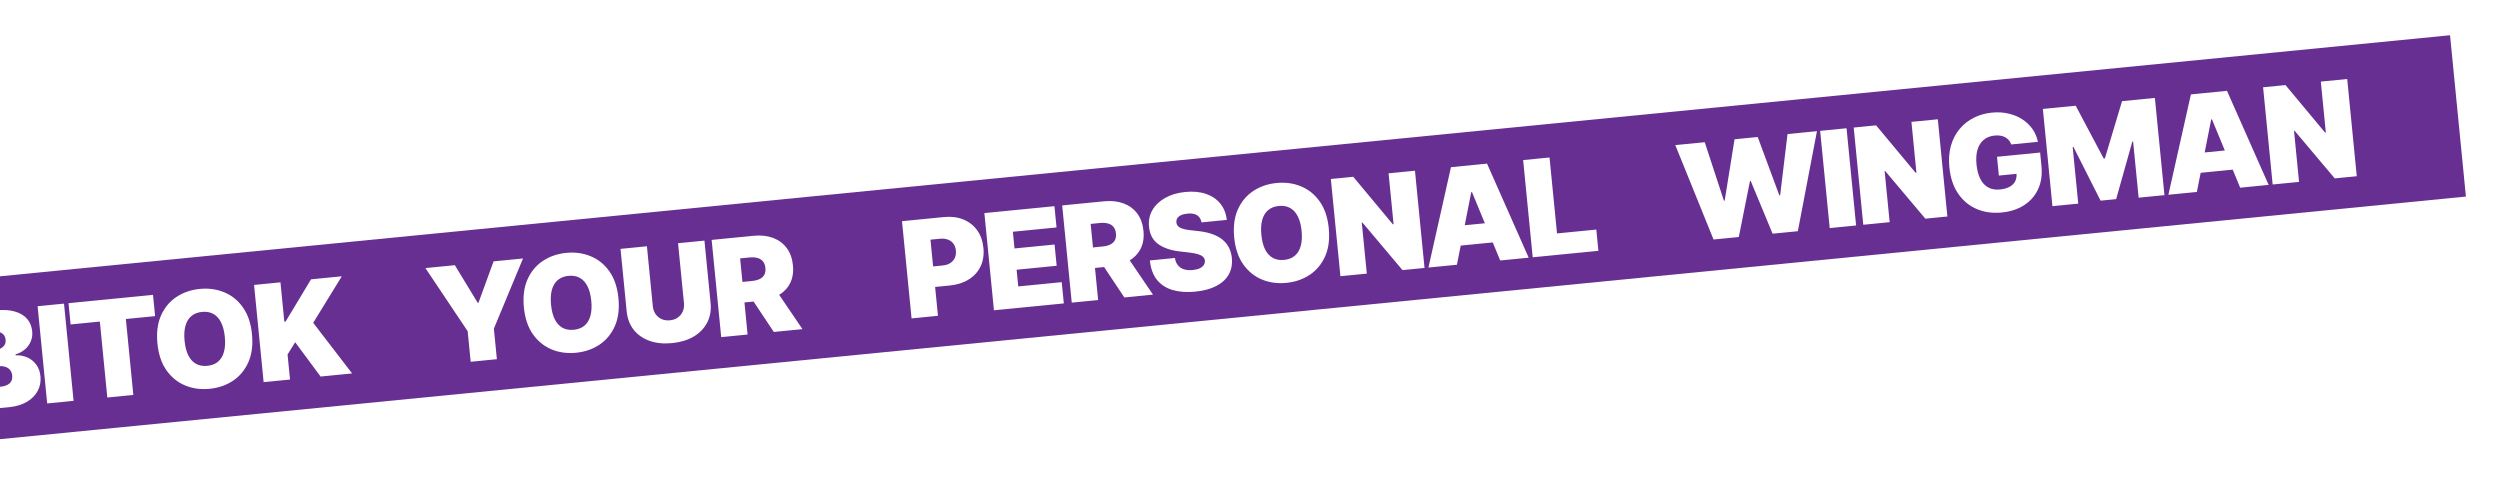 <svg width="948" height="191" viewBox="0 0 948 191" fill="none" xmlns="http://www.w3.org/2000/svg">
<g filter="url(#filter0_d_293_359)">
<rect width="1061.83" height="61.467" transform="translate(-147.129 123.167) rotate(-5.619)" fill="#672F92"/>
<path d="M-84.627 141.401C-84.841 140.211 -85.383 139.319 -86.253 138.726C-87.111 138.132 -88.35 137.915 -89.97 138.074C-91.002 138.176 -91.836 138.385 -92.471 138.702C-93.096 139.006 -93.543 139.383 -93.814 139.833C-94.085 140.284 -94.199 140.78 -94.158 141.321C-94.138 141.768 -94.021 142.162 -93.805 142.504C-93.579 142.833 -93.248 143.122 -92.812 143.37C-92.376 143.606 -91.83 143.806 -91.171 143.972C-90.513 144.137 -89.737 144.267 -88.843 144.361L-85.755 144.711C-83.673 144.942 -81.871 145.341 -80.349 145.906C-78.827 146.471 -77.557 147.188 -76.539 148.057C-75.522 148.914 -74.739 149.916 -74.19 151.061C-73.629 152.205 -73.273 153.479 -73.123 154.882C-72.897 157.307 -73.301 159.419 -74.335 161.217C-75.37 163.015 -76.96 164.462 -79.106 165.557C-81.24 166.652 -83.867 167.352 -86.987 167.659C-90.191 167.974 -93.034 167.775 -95.515 167.062C-97.984 166.348 -99.976 165.072 -101.489 163.234C-102.992 161.382 -103.901 158.915 -104.217 155.833L-94.713 154.898C-94.542 156.02 -94.166 156.94 -93.587 157.658C-93.007 158.377 -92.242 158.889 -91.291 159.195C-90.328 159.5 -89.211 159.59 -87.939 159.465C-86.871 159.36 -85.99 159.14 -85.296 158.805C-84.602 158.471 -84.091 158.051 -83.766 157.546C-83.44 157.042 -83.3 156.489 -83.347 155.888C-83.415 155.325 -83.649 154.851 -84.05 154.467C-84.441 154.069 -85.055 153.741 -85.892 153.485C-86.73 153.216 -87.848 152.998 -89.245 152.833L-92.995 152.402C-96.329 152.015 -99.019 151.087 -101.066 149.616C-103.102 148.132 -104.256 145.95 -104.527 143.068C-104.77 140.73 -104.347 138.622 -103.259 136.746C-102.161 134.857 -100.538 133.31 -98.391 132.105C-96.231 130.899 -93.694 130.153 -90.778 129.866C-87.802 129.573 -85.179 129.818 -82.909 130.6C-80.639 131.383 -78.827 132.622 -77.472 134.318C-76.107 136.001 -75.3 138.048 -75.051 140.459L-84.627 141.401ZM-62.133 164.778L-72.933 165.84L-64.392 127.779L-50.712 126.433L-34.917 162.1L-45.717 163.163L-56.409 137.244L-56.697 137.272L-62.133 164.778ZM-65.58 150.432L-45.276 148.435L-44.539 155.923L-64.844 157.92L-65.58 150.432ZM-33.394 161.951L-37.021 125.086L-21.037 123.514C-18.229 123.238 -15.834 123.384 -13.851 123.952C-11.857 124.519 -10.306 125.445 -9.198 126.729C-8.078 128.012 -7.426 129.59 -7.242 131.462C-7.109 132.818 -7.287 134.084 -7.777 135.259C-8.256 136.432 -8.992 137.45 -9.985 138.311C-10.98 139.16 -12.177 139.799 -13.577 140.227L-13.541 140.587C-11.952 140.491 -10.472 140.752 -9.103 141.368C-7.735 141.973 -6.603 142.885 -5.708 144.106C-4.813 145.314 -4.28 146.788 -4.109 148.528C-3.911 150.544 -4.262 152.39 -5.164 154.066C-6.053 155.741 -7.42 157.123 -9.263 158.213C-11.107 159.304 -13.366 159.98 -16.042 160.243L-33.394 161.951ZM-24.172 152.974L-19.492 152.514C-17.812 152.348 -16.583 151.912 -15.805 151.206C-15.027 150.487 -14.699 149.51 -14.821 148.274C-14.906 147.41 -15.176 146.697 -15.631 146.136C-16.086 145.575 -16.695 145.175 -17.457 144.935C-18.208 144.693 -19.093 144.623 -20.113 144.723L-24.938 145.198L-24.172 152.974ZM-25.547 139.006L-21.443 138.602C-20.567 138.516 -19.806 138.302 -19.161 137.96C-18.517 137.618 -18.034 137.17 -17.712 136.618C-17.38 136.052 -17.251 135.391 -17.326 134.635C-17.438 133.495 -17.931 132.665 -18.806 132.145C-19.683 131.614 -20.745 131.409 -21.993 131.532L-26.241 131.95L-25.547 139.006ZM4.818 120.97L8.444 157.835L-1.564 158.819L-5.19 121.955L4.818 120.97ZM7.319 128.866L6.525 120.802L38.565 117.65L39.359 125.714L28.271 126.805L31.104 155.605L21.24 156.576L18.407 127.776L7.319 128.866ZM76.097 132.568C76.501 136.672 76.044 140.213 74.725 143.19C73.405 146.155 71.461 148.497 68.892 150.216C66.321 151.922 63.368 152.94 60.032 153.268C56.672 153.599 53.565 153.171 50.71 151.986C47.866 150.788 45.508 148.863 43.635 146.212C41.774 143.548 40.643 140.176 40.241 136.096C39.837 131.992 40.289 128.458 41.597 125.494C42.916 122.517 44.854 120.176 47.413 118.47C49.982 116.751 52.946 115.727 56.306 115.396C59.642 115.068 62.738 115.496 65.593 116.681C68.446 117.855 70.81 119.773 72.683 122.436C74.556 125.087 75.694 128.464 76.097 132.568ZM65.801 133.581C65.584 131.373 65.107 129.542 64.37 128.088C63.644 126.621 62.673 125.553 61.456 124.885C60.25 124.204 58.819 123.945 57.163 124.108C55.507 124.271 54.148 124.804 53.086 125.709C52.035 126.6 51.29 127.836 50.852 129.418C50.425 130.987 50.32 132.875 50.537 135.083C50.754 137.291 51.226 139.129 51.952 140.596C52.689 142.05 53.66 143.118 54.866 143.799C56.083 144.467 57.519 144.719 59.175 144.556C60.831 144.393 62.185 143.866 63.236 142.975C64.298 142.071 65.043 140.835 65.47 139.266C65.908 137.684 66.019 135.789 65.801 133.581ZM80.514 150.744L76.887 113.88L86.895 112.896L88.361 127.8L88.865 127.75L98.487 111.755L110.151 110.608L99.31 128.249L114.066 147.443L102.114 148.619L92.474 135.61L89.587 140.256L90.522 149.76L80.514 150.744ZM141.864 107.488L153.024 106.39L161.697 120.658L161.985 120.629L167.712 104.945L178.872 103.847L167.822 130.451L168.963 142.043L159.027 143.02L157.886 131.428L141.864 107.488ZM215.058 118.897C215.462 123.001 215.005 126.542 213.686 129.519C212.366 132.484 210.422 134.826 207.853 136.545C205.282 138.252 202.329 139.269 198.993 139.597C195.633 139.928 192.526 139.5 189.671 138.315C186.827 137.117 184.469 135.192 182.597 132.541C180.735 129.877 179.604 126.505 179.202 122.425C178.799 118.321 179.251 114.787 180.558 111.823C181.877 108.846 183.815 106.505 186.374 104.799C188.943 103.08 191.907 102.056 195.267 101.725C198.603 101.397 201.699 101.825 204.554 103.011C207.407 104.184 209.771 106.102 211.644 108.765C213.517 111.416 214.655 114.793 215.058 118.897ZM204.762 119.91C204.545 117.702 204.068 115.871 203.331 114.417C202.605 112.95 201.634 111.882 200.417 111.214C199.211 110.533 197.781 110.274 196.125 110.437C194.469 110.6 193.109 111.134 192.047 112.038C190.996 112.929 190.251 114.165 189.813 115.747C189.386 117.316 189.281 119.204 189.498 121.412C189.716 123.62 190.187 125.458 190.913 126.925C191.65 128.379 192.621 129.447 193.827 130.128C195.044 130.796 196.48 131.048 198.136 130.885C199.792 130.722 201.146 130.195 202.197 129.304C203.259 128.4 204.004 127.164 204.431 125.595C204.869 124.013 204.98 122.118 204.762 119.91ZM237.664 98.063L247.672 97.078L249.996 120.694C250.272 123.502 249.839 125.999 248.697 128.183C247.565 130.354 245.861 132.115 243.582 133.466C241.303 134.805 238.585 135.629 235.429 135.94C232.249 136.253 229.411 135.975 226.914 135.106C224.417 134.225 222.401 132.83 220.869 130.921C219.347 128.998 218.448 126.633 218.171 123.825L215.848 100.209L225.856 99.225L228.094 121.977C228.207 123.117 228.559 124.112 229.152 124.962C229.743 125.801 230.507 126.428 231.445 126.845C232.395 127.26 233.439 127.412 234.579 127.3C235.731 127.187 236.727 126.834 237.565 126.243C238.403 125.652 239.031 124.887 239.448 123.949C239.863 123 240.015 121.955 239.903 120.815L237.664 98.063ZM254.028 133.674L250.401 96.81L266.313 95.245C269.049 94.975 271.492 95.238 273.642 96.032C275.792 96.826 277.529 98.103 278.854 99.863C280.178 101.623 280.969 103.811 281.226 106.427C281.486 109.067 281.117 111.351 280.119 113.278C279.133 115.205 277.63 116.734 275.609 117.866C273.6 118.996 271.191 119.7 268.383 119.976L258.879 120.911L258.114 113.135L265.602 112.398C266.778 112.283 267.766 112.04 268.565 111.671C269.376 111.288 269.971 110.751 270.352 110.059C270.744 109.366 270.889 108.498 270.786 107.454C270.682 106.398 270.37 105.562 269.849 104.947C269.339 104.319 268.648 103.89 267.777 103.661C266.918 103.418 265.9 103.355 264.724 103.47L261.196 103.817L264.036 132.689L254.028 133.674ZM273.963 114.629L284.844 130.642L273.972 131.712L263.307 115.677L273.963 114.629ZM326.211 126.573L322.585 89.709L338.497 88.143C341.233 87.874 343.68 88.178 345.838 89.056C347.996 89.935 349.742 91.296 351.074 93.139C352.407 94.983 353.201 97.213 353.459 99.829C353.719 102.469 353.355 104.813 352.369 106.861C351.396 108.907 349.904 110.557 347.895 111.808C345.897 113.059 343.495 113.822 340.687 114.099L331.183 115.034L330.418 107.258L337.906 106.521C339.082 106.405 340.064 106.103 340.851 105.613C341.65 105.111 342.234 104.453 342.602 103.642C342.983 102.829 343.121 101.9 343.019 100.856C342.915 99.8 342.598 98.923 342.069 98.224C341.551 97.511 340.852 96.999 339.973 96.685C339.105 96.359 338.083 96.253 336.907 96.369L333.379 96.716L336.219 125.588L326.211 126.573ZM357.448 123.5L353.821 86.635L380.389 84.022L381.183 92.086L364.623 93.715L365.246 100.051L380.438 98.556L381.231 106.62L366.039 108.115L366.663 114.451L383.151 112.829L383.944 120.893L357.448 123.5ZM386.952 120.597L383.325 83.733L399.237 82.167C401.973 81.898 404.416 82.161 406.566 82.955C408.716 83.749 410.454 85.026 411.778 86.786C413.102 88.546 413.893 90.734 414.15 93.35C414.41 95.99 414.041 98.273 413.043 100.201C412.057 102.128 410.554 103.657 408.533 104.789C406.524 105.919 404.115 106.623 401.307 106.899L391.803 107.834L391.038 100.058L398.526 99.321C399.702 99.206 400.69 98.963 401.489 98.594C402.3 98.211 402.895 97.674 403.276 96.982C403.668 96.289 403.813 95.421 403.71 94.377C403.606 93.321 403.294 92.485 402.773 91.87C402.263 91.242 401.572 90.813 400.701 90.584C399.842 90.341 398.824 90.278 397.648 90.393L394.12 90.74L396.96 119.612L386.952 120.597ZM406.888 101.552L417.768 117.565L406.896 118.635L396.231 102.6L406.888 101.552ZM436.161 90.166C435.947 88.976 435.405 88.084 434.535 87.491C433.677 86.897 432.438 86.68 430.818 86.839C429.786 86.941 428.952 87.15 428.317 87.467C427.693 87.771 427.245 88.148 426.975 88.599C426.704 89.049 426.589 89.545 426.63 90.086C426.65 90.533 426.767 90.927 426.983 91.269C427.209 91.598 427.54 91.887 427.977 92.135C428.412 92.371 428.959 92.571 429.617 92.737C430.276 92.902 431.052 93.032 431.945 93.126L435.033 93.476C437.116 93.707 438.918 94.106 440.439 94.671C441.961 95.236 443.231 95.953 444.249 96.822C445.267 97.679 446.05 98.681 446.599 99.826C447.16 100.97 447.515 102.244 447.665 103.647C447.892 106.072 447.488 108.184 446.453 109.982C445.418 111.78 443.828 113.227 441.682 114.322C439.548 115.417 436.921 116.117 433.801 116.424C430.597 116.739 427.755 116.541 425.273 115.827C422.804 115.113 420.813 113.837 419.299 111.999C417.796 110.147 416.887 107.68 416.572 104.598L426.076 103.663C426.247 104.785 426.622 105.705 427.201 106.423C427.781 107.142 428.546 107.654 429.497 107.96C430.46 108.266 431.578 108.355 432.85 108.23C433.918 108.125 434.799 107.905 435.493 107.57C436.187 107.236 436.697 106.816 437.023 106.311C437.349 105.807 437.488 105.254 437.441 104.653C437.374 104.09 437.139 103.616 436.738 103.232C436.347 102.834 435.734 102.506 434.897 102.25C434.058 101.981 432.94 101.763 431.543 101.598L427.793 101.167C424.459 100.78 421.769 99.852 419.722 98.381C417.686 96.897 416.532 94.715 416.261 91.833C416.019 89.495 416.441 87.387 417.529 85.511C418.628 83.622 420.25 82.075 422.398 80.87C424.557 79.664 427.094 78.918 430.01 78.631C432.986 78.338 435.609 78.583 437.879 79.365C440.149 80.148 441.962 81.387 443.316 83.083C444.681 84.766 445.488 86.814 445.737 89.224L436.161 90.166ZM484.413 92.398C484.817 96.502 484.359 100.043 483.041 103.02C481.721 105.985 479.777 108.327 477.208 110.046C474.637 111.753 471.684 112.77 468.348 113.098C464.988 113.429 461.881 113.001 459.026 111.816C456.182 110.618 453.823 108.693 451.951 106.042C450.09 103.378 448.958 100.006 448.557 95.926C448.153 91.822 448.605 88.288 449.913 85.324C451.232 82.347 453.17 80.006 455.728 78.3C458.298 76.581 461.262 75.557 464.622 75.226C467.958 74.898 471.054 75.326 473.908 76.511C476.762 77.685 479.126 79.603 480.999 82.266C482.871 84.917 484.009 88.294 484.413 92.398ZM474.117 93.411C473.9 91.203 473.423 89.372 472.686 87.918C471.96 86.451 470.989 85.383 469.772 84.715C468.566 84.034 467.135 83.775 465.479 83.938C463.823 84.101 462.464 84.635 461.402 85.539C460.351 86.43 459.606 87.666 459.168 89.248C458.741 90.817 458.636 92.705 458.853 94.913C459.07 97.121 459.542 98.959 460.268 100.426C461.004 101.88 461.976 102.948 463.182 103.629C464.398 104.297 465.835 104.549 467.491 104.386C469.147 104.223 470.501 103.696 471.552 102.805C472.614 101.901 473.359 100.665 473.786 99.096C474.224 97.514 474.334 95.619 474.117 93.411ZM517.099 70.572L520.726 107.436L512.374 108.258L497.148 90.2L496.932 90.222L498.838 109.59L488.829 110.574L485.203 73.71L493.699 72.874L508.701 90.881L508.989 90.853L507.091 71.557L517.099 70.572ZM533.008 106.228L522.208 107.291L530.75 69.229L544.43 67.883L560.224 103.551L549.424 104.613L538.732 78.694L538.444 78.723L533.008 106.228ZM529.561 91.882L549.865 89.885L550.602 97.373L530.298 99.37L529.561 91.882ZM561.747 103.401L558.121 66.537L568.129 65.552L570.962 94.352L585.866 92.886L586.66 100.95L561.747 103.401ZM630.32 96.655L615.821 60.86L626.981 59.762L634.252 81.946L634.54 81.918L638.285 58.65L647.069 57.786L655.283 79.95L655.571 79.922L658.373 56.674L669.533 55.576L662.288 93.51L652.712 94.452L644.422 74.476L644.134 74.504L639.896 95.713L630.32 96.655ZM680.754 54.472L684.38 91.336L674.372 92.321L670.746 55.456L680.754 54.472ZM715.365 51.067L718.992 87.931L710.64 88.753L695.414 70.695L695.198 70.716L697.104 90.084L687.096 91.069L683.469 54.205L691.965 53.369L706.968 71.376L707.256 71.348L705.357 52.051L715.365 51.067ZM743.209 60.613C742.99 59.993 742.69 59.459 742.306 59.012C741.922 58.553 741.461 58.18 740.924 57.894C740.398 57.594 739.797 57.393 739.12 57.29C738.454 57.174 737.731 57.154 736.951 57.231C735.271 57.396 733.877 57.939 732.768 58.86C731.671 59.78 730.885 61.026 730.41 62.6C729.947 64.172 729.82 66.026 730.03 68.162C730.243 70.322 730.718 72.141 731.458 73.619C732.197 75.097 733.188 76.187 734.433 76.889C735.677 77.59 737.163 77.856 738.891 77.686C740.415 77.536 741.659 77.189 742.624 76.646C743.6 76.102 744.3 75.397 744.724 74.531C745.147 73.666 745.305 72.681 745.196 71.577L746.942 71.587L738.518 72.416L737.817 65.288L754.161 63.68L754.664 68.792C754.994 72.152 754.563 75.096 753.37 77.625C752.188 80.14 750.411 82.156 748.04 83.674C745.68 85.178 742.892 86.089 739.676 86.405C736.088 86.758 732.863 86.306 730.001 85.049C727.139 83.791 724.808 81.828 723.006 79.158C721.217 76.487 720.131 73.207 719.748 69.319C719.448 66.271 719.645 63.525 720.337 61.083C721.042 58.638 722.143 56.525 723.639 54.742C725.135 52.947 726.928 51.529 729.018 50.487C731.108 49.433 733.394 48.784 735.878 48.54C738.062 48.325 740.121 48.438 742.054 48.877C743.999 49.304 745.747 50.017 747.299 51.015C748.862 52 750.164 53.223 751.204 54.684C752.244 56.144 752.951 57.789 753.325 59.618L743.209 60.613ZM755.199 47.148L767.655 45.923L778.277 65.96L778.709 65.917L785.223 44.194L797.679 42.969L801.306 79.833L791.514 80.796L789.417 59.484L789.129 59.513L782.99 81.344L777.086 81.925L766.795 61.565L766.507 61.593L768.618 83.049L758.826 84.012L755.199 47.148ZM813.597 78.624L802.797 79.686L811.339 41.625L825.019 40.279L840.814 75.946L830.014 77.009L819.322 51.09L819.034 51.118L813.597 78.624ZM810.151 64.278L830.455 62.281L831.191 69.769L810.887 71.766L810.151 64.278ZM870.606 35.794L874.233 72.659L865.881 73.48L850.655 55.422L850.439 55.444L852.345 74.812L842.337 75.796L838.71 38.932L847.206 38.096L862.208 56.103L862.496 56.075L860.598 36.779L870.606 35.794Z" fill="white"/>
</g>
<defs>
<filter id="filter0_d_293_359" x="-147.129" y="0.918" width="1094.65" height="190.034" filterUnits="userSpaceOnUse" color-interpolation-filters="sRGB">
<feFlood flood-opacity="0" result="BackgroundImageFix"/>
<feColorMatrix in="SourceAlpha" type="matrix" values="0 0 0 0 0 0 0 0 0 0 0 0 0 0 0 0 0 0 127 0" result="hardAlpha"/>
<feOffset dx="19.455" dy="-5.836"/>
<feGaussianBlur stdDeviation="6.226"/>
<feComposite in2="hardAlpha" operator="out"/>
<feColorMatrix type="matrix" values="0 0 0 0 0 0 0 0 0 0 0 0 0 0 0 0 0 0 0.25 0"/>
<feBlend mode="normal" in2="BackgroundImageFix" result="effect1_dropShadow_293_359"/>
<feBlend mode="normal" in="SourceGraphic" in2="effect1_dropShadow_293_359" result="shape"/>
</filter>
</defs>
</svg>
